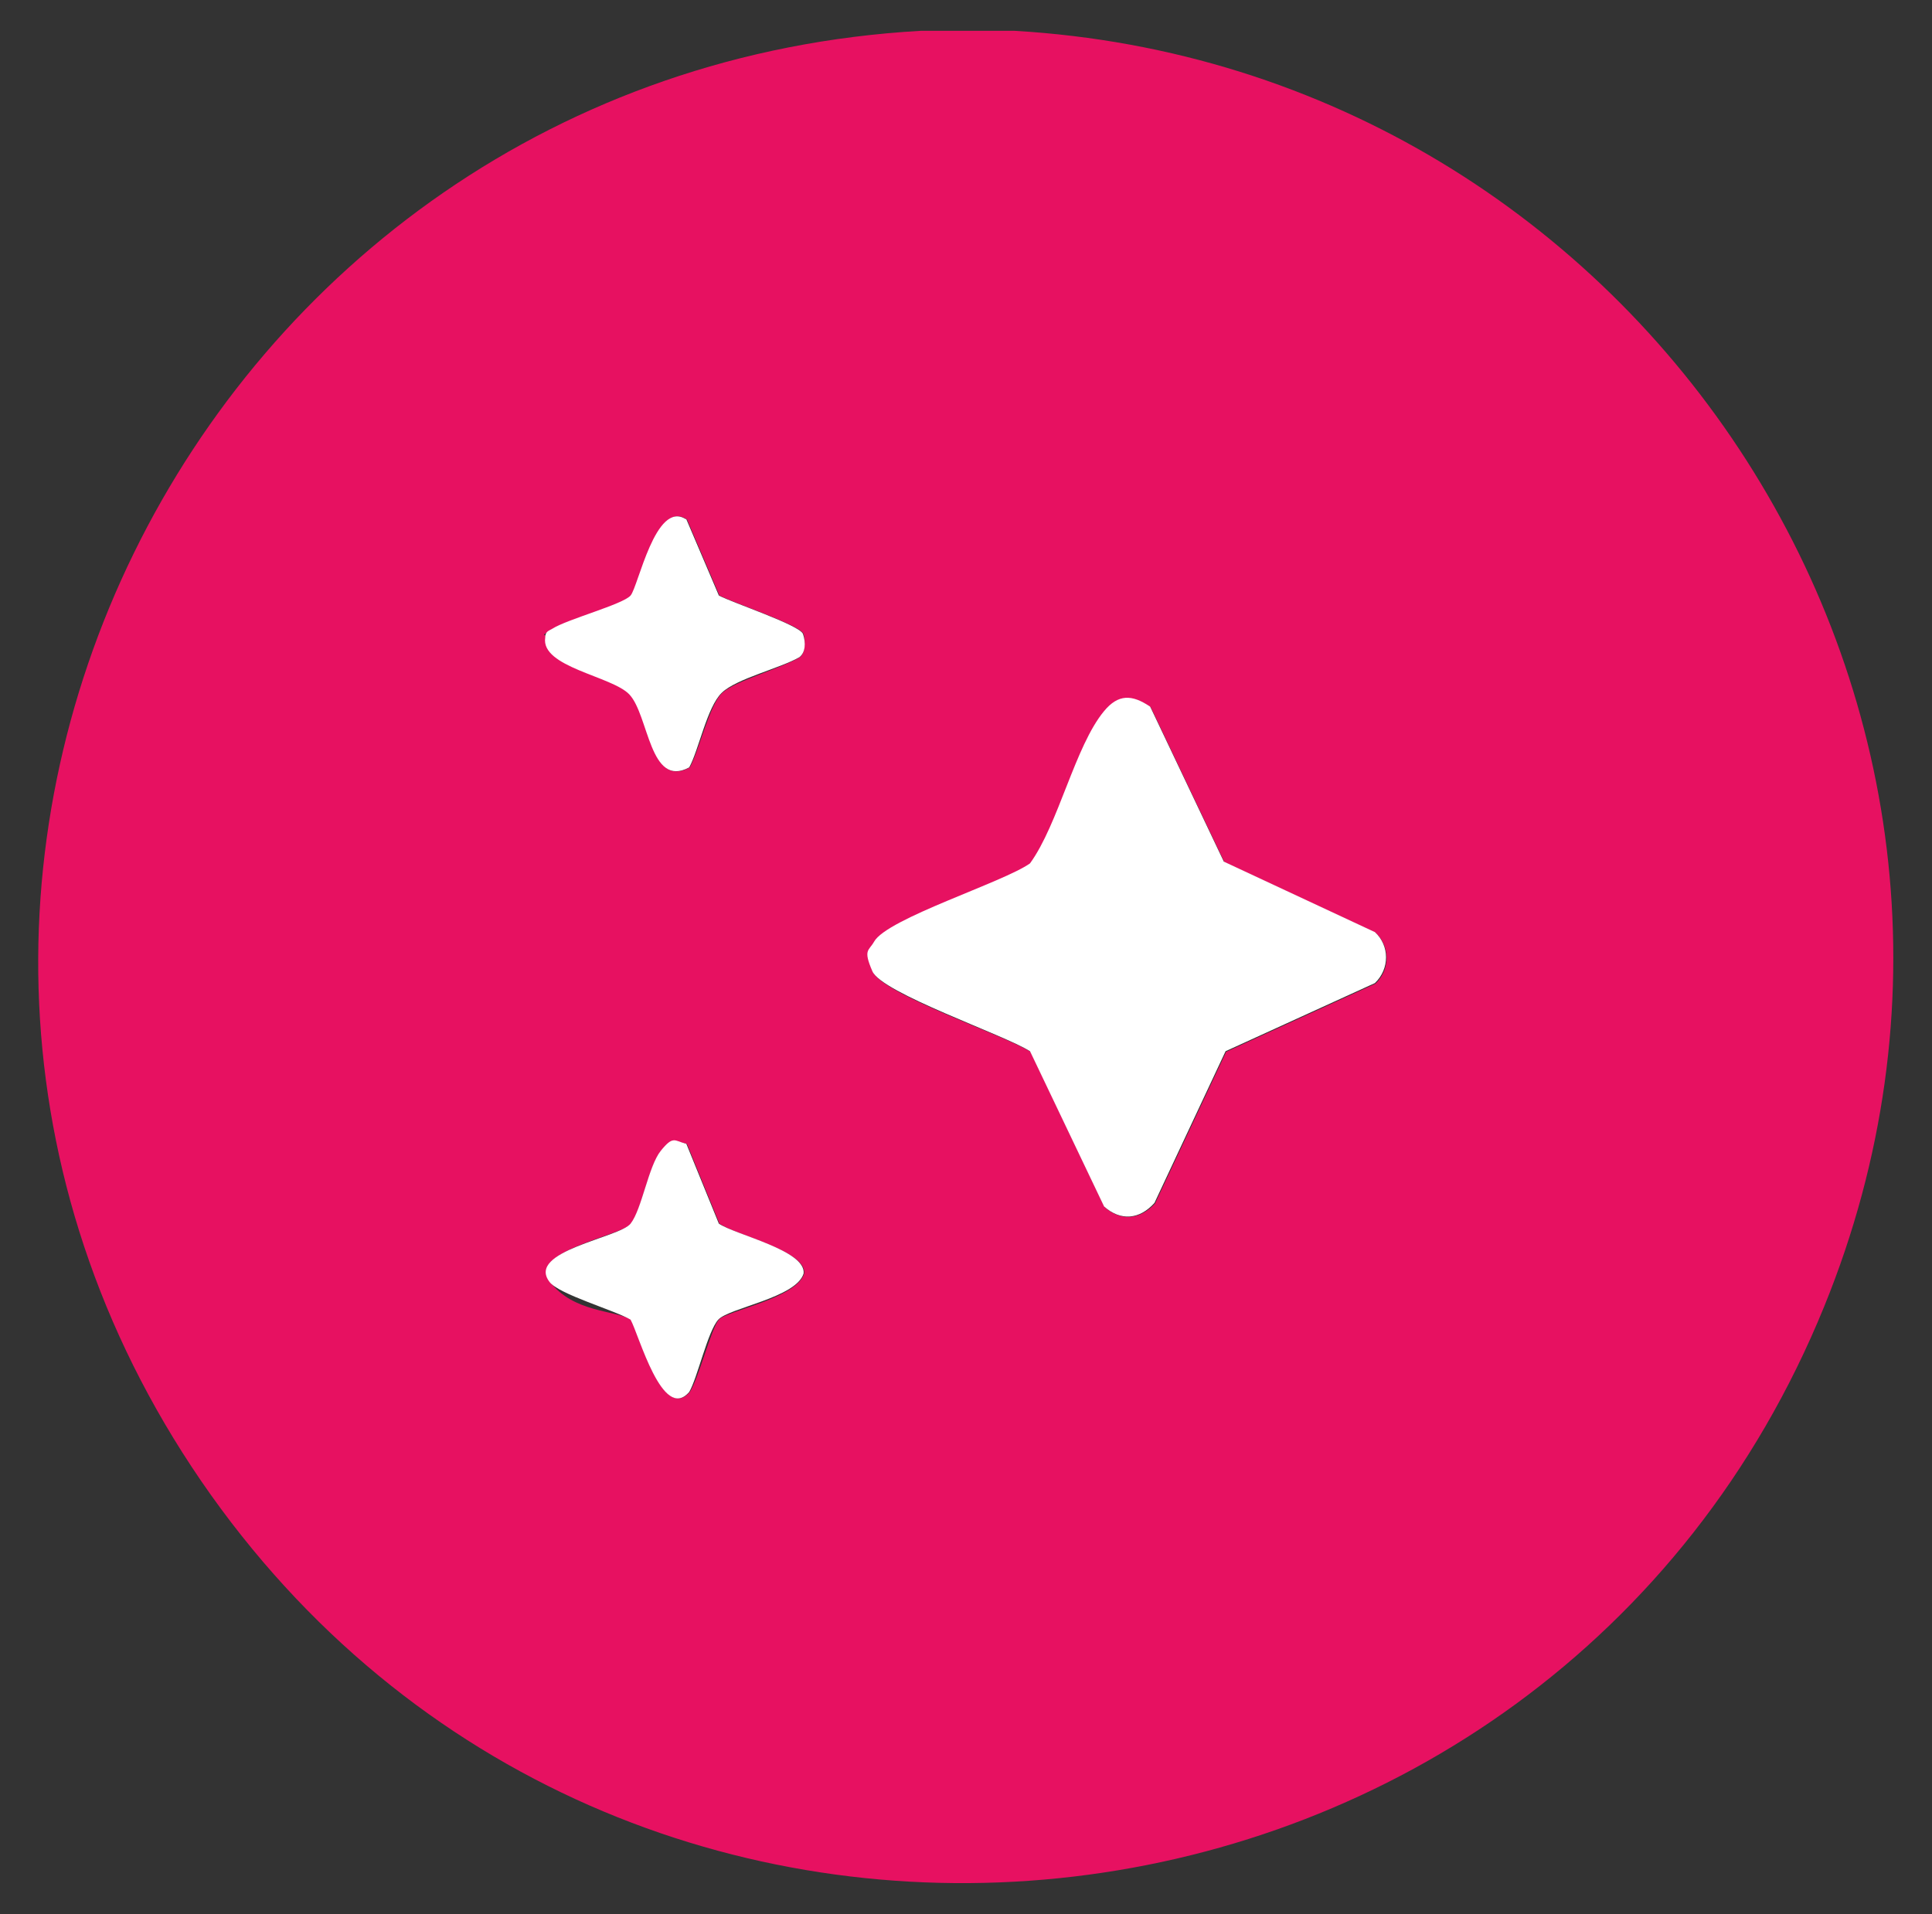 <?xml version="1.0" encoding="UTF-8"?>
<svg id="Layer_1" xmlns="http://www.w3.org/2000/svg" version="1.1" viewBox="0 0 326 323">
  <rect x="0" y="0" width="326" height="323" fill="#333333" stroke="none"/>
  <!-- Generator: Adobe Illustrator 29.2.1, SVG Export Plug-In . SVG Version: 2.1.0 Build 116)  -->
  <defs>
    <style>
      .st0 {
        fill: #fff;
      }

      .st1 {
        fill: #e71161;
      }
    </style>
  </defs>
  <path class="st1" d="M171.2,5.2c106.3,6.2,177.4,115.2,136.6,215.3-46.3,113.7-200.7,132.2-272.2,31.8C-36.3,151.1,32.8,12.1,155.4,5.2h15.8ZM115.8,87.6c-5.1-3.2-7.5,11-9.3,12.9s-10.7,4-13.2,5.6-1.1.6-1.2,1.5c-.8,5,11.3,6.4,14.2,9.6,3.3,3.5,3.4,16,10.1,12.3,1.6-2.9,3.3-10.6,5.5-12.6s9.9-4.1,13.1-6c.9-.8.9-2.8.6-3.9-.5-1.5-12-5.3-14.2-6.5l-5.5-12.9ZM194.1,119.3c-3-2-5.3-2.1-7.7.8-5,5.8-7.7,19.1-12.5,25.7-4.6,3.2-24.1,9.3-26.3,13.2-.9,1.5-1,3.3-.3,5,1.6,3.8,22.2,10.7,26.6,13.5l12.5,26.2c2.8,2.5,6,2.1,8.5-.6l12-25.6,25.2-11.5c2.5-2.4,2.5-6.3,0-8.6l-25.5-11.9-12.4-26.1ZM115.8,193c-1.8-.5-3-.2-4.2,1.2-2.2,2.6-3.4,10.2-5.1,12.3s-17.6,4.6-13.7,9.8,11,4.8,13.7,6.4c1.3,2.5,5.4,17.4,9.9,12.2,1.5-2.3,3.6-10.7,4.9-12.2s13.2-3.6,14.4-7.8c.4-3.8-11.5-6.4-14.3-8.4l-5.5-13.5Z"/>
  <path class="st0" d="M194.1,119.3l12.4,26.1,25.5,11.9c2.5,2.3,2.5,6.2,0,8.6l-25.2,11.5-12,25.6c-2.5,2.8-5.7,3.1-8.5.6l-12.5-26.2c-4.4-2.8-25-9.8-26.6-13.5s-.6-3.4.3-5c2.2-3.9,21.8-10,26.3-13.2,4.8-6.6,7.6-19.8,12.5-25.7,2.4-2.9,4.7-2.8,7.7-.8Z"/>
  <path class="st0" d="M115.8,87.6l5.5,12.9c2.2,1.2,13.7,5,14.2,6.5s.4,3.1-.6,3.9c-3.3,1.9-10.6,3.6-13.1,6s-3.9,9.7-5.5,12.6c-6.7,3.6-6.8-8.8-10.1-12.3-2.9-3.1-15-4.6-14.2-9.6,0-1,.5-1.1,1.2-1.5,2.5-1.6,11.9-4.1,13.2-5.6s4.2-16.1,9.3-12.9Z"/>
  <path class="st0" d="M115.8,193l5.5,13.5c2.8,1.9,14.7,4.5,14.3,8.4-1.2,4.1-12.6,5.8-14.4,7.8s-3.5,9.8-4.9,12.2c-4.5,5.2-8.5-9.7-9.9-12.2-2.7-1.6-12.2-4.3-13.7-6.4-3.9-5.2,11.8-7.4,13.7-9.8s3-9.7,5.1-12.3,2.3-1.7,4.2-1.2Z"/>
</svg>
